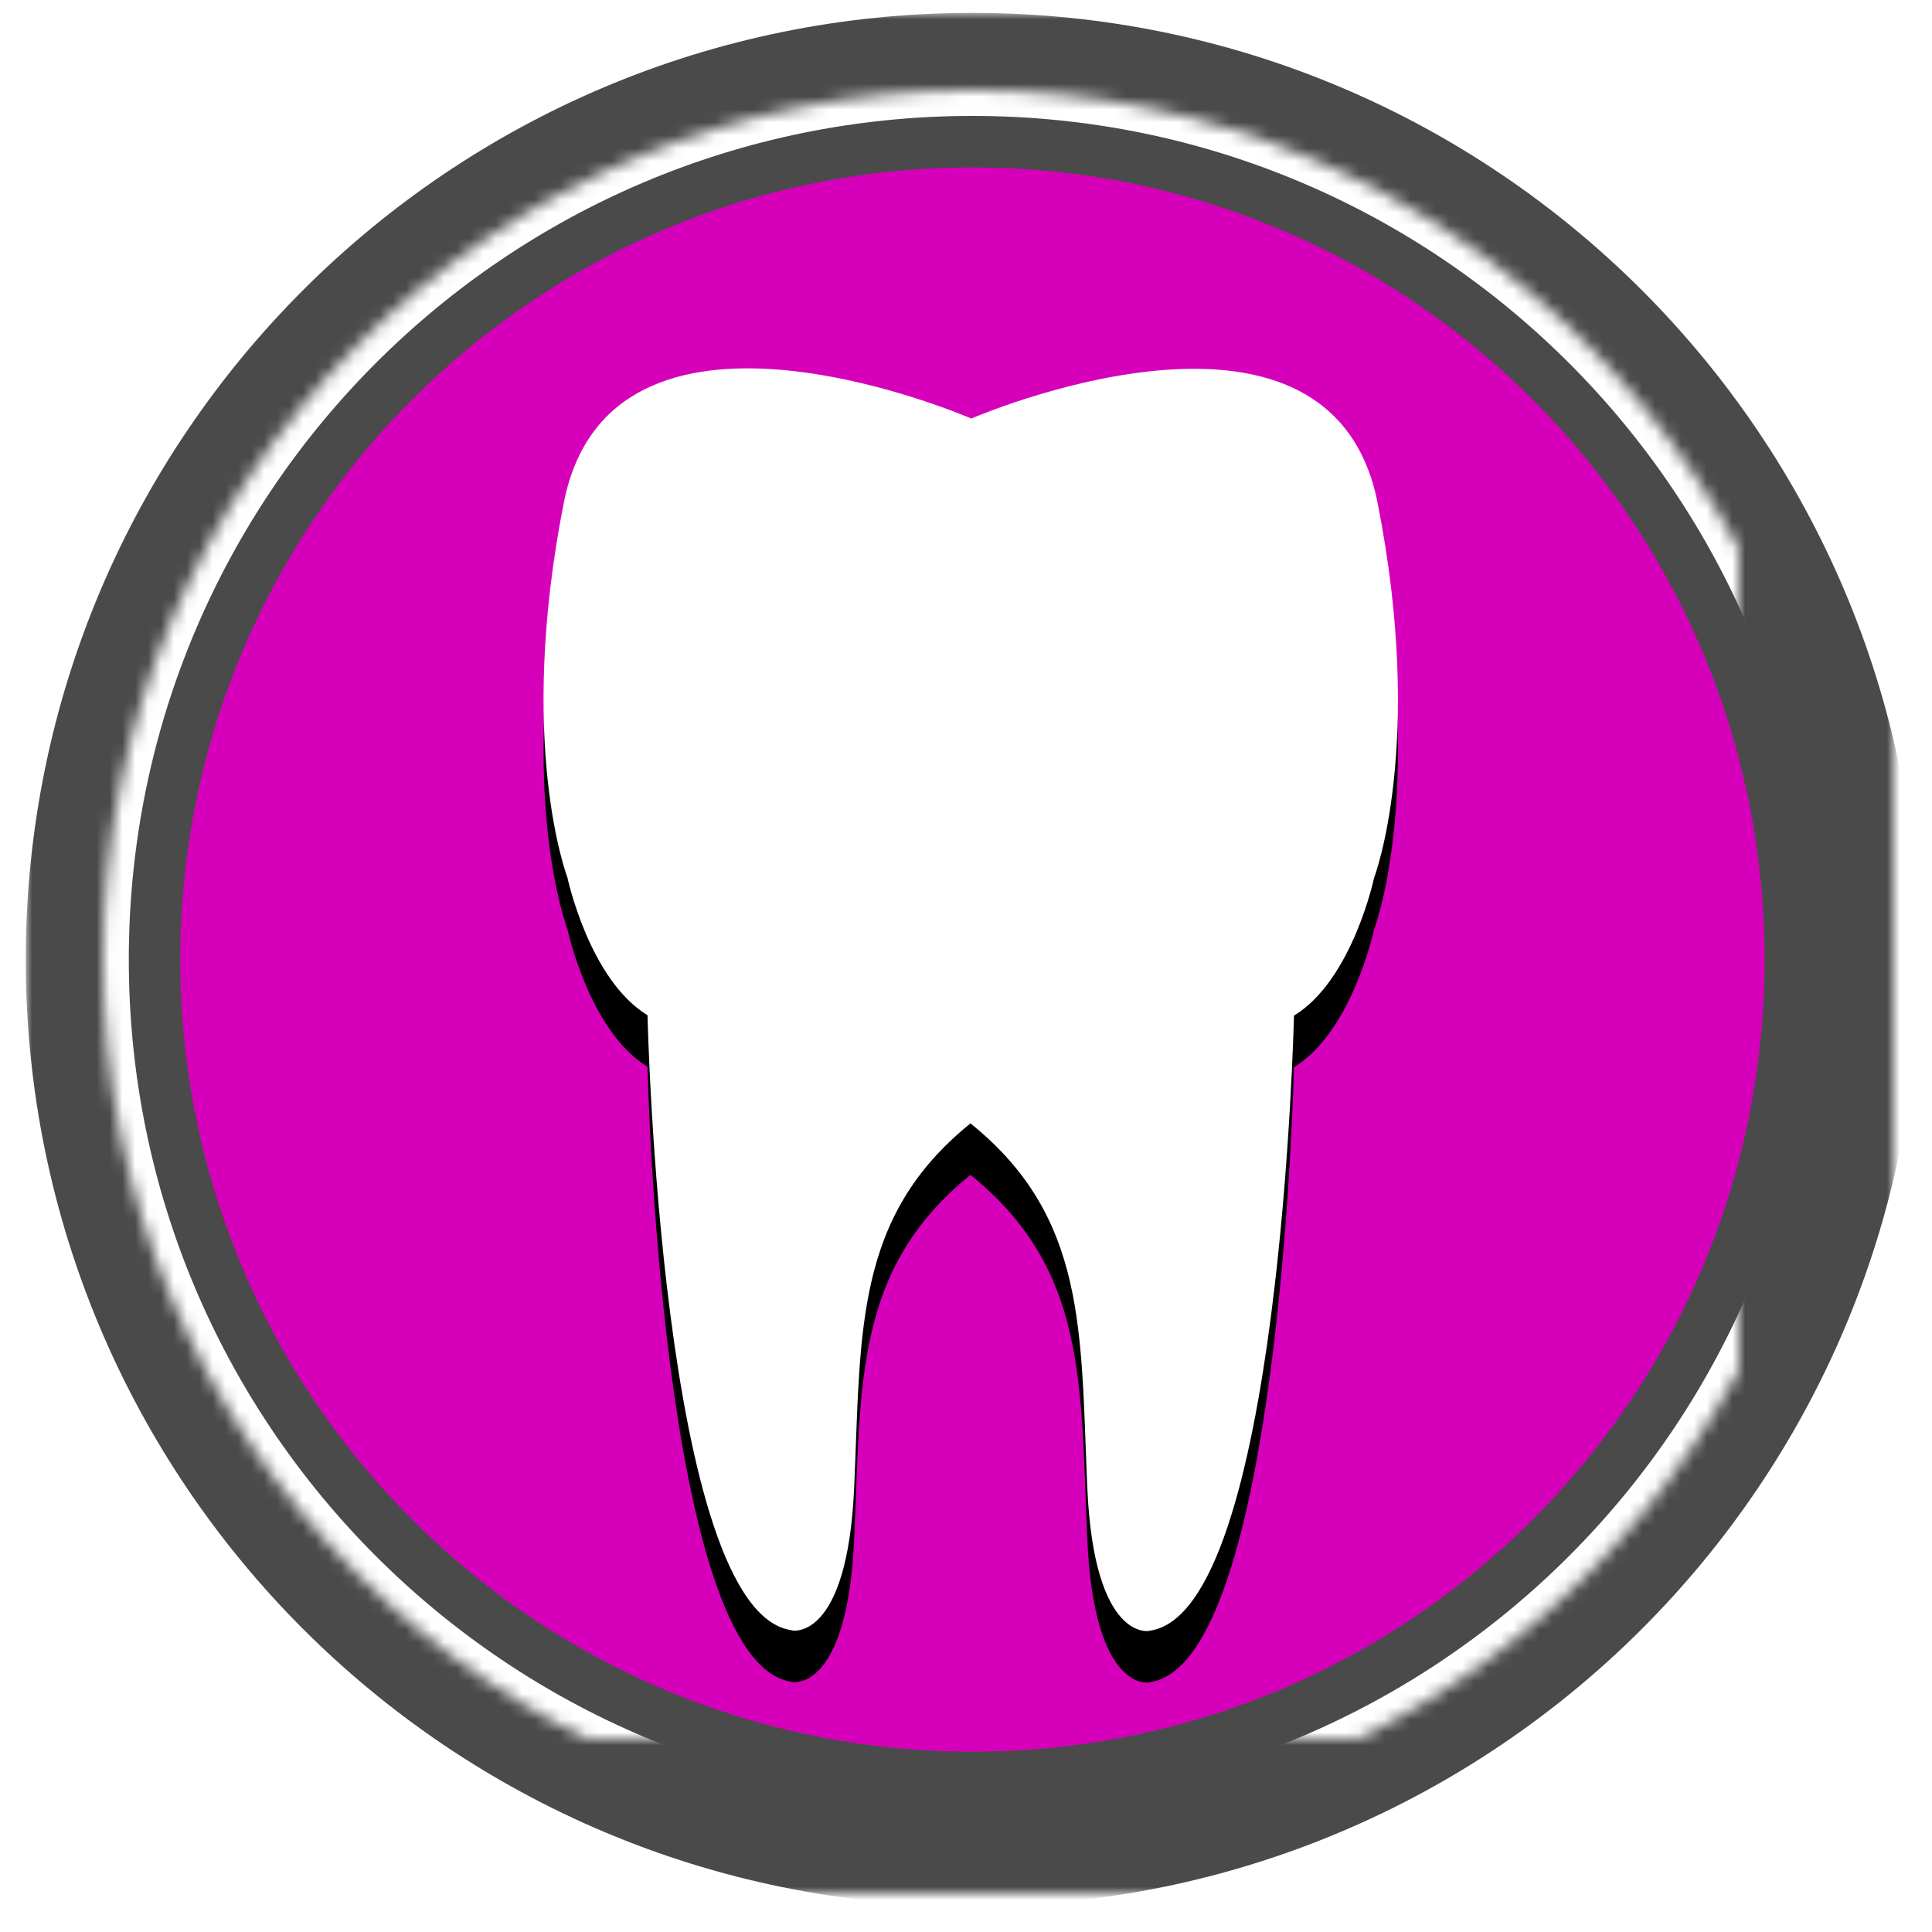 <?xml version="1.0" encoding="UTF-8" standalone="no"?>
<svg width="150px" height="150px" viewBox="0 0 150 150" version="1.1" xmlns="http://www.w3.org/2000/svg" xmlns:xlink="http://www.w3.org/1999/xlink">
    <!-- Generator: Sketch 3.7.1 (28215) - http://www.bohemiancoding.com/sketch -->
    <title>ShafiDent-Langlebig</title>
    <desc>Created with Sketch.</desc>
    <defs>
        <path d="M75.5,142 C112.779,142 143,111.779 143,74.5 C143,37.221 112.779,7 75.5,7 C38.221,7 8,37.221 8,74.5 C8,111.779 38.221,142 75.5,142 Z" id="path-1"></path>
        <mask id="mask-2" maskContentUnits="userSpaceOnUse" maskUnits="objectBoundingBox" x="-6" y="-6" width="147" height="147">
            <rect x="2" y="1" width="147" height="147" fill="white"></rect>
            <use xlink:href="#path-1" fill="black"></use>
        </mask>
        <mask id="mask-3" maskContentUnits="userSpaceOnUse" maskUnits="objectBoundingBox" x="0" y="0" width="135" height="135" fill="white">
            <use xlink:href="#path-1"></use>
        </mask>
        <path d="M33.208,3.895 C35.209,3.05 61.211,-7.547 64.763,10.47 C68.458,29.21 64.484,39.556 64.484,39.556 C64.484,39.556 62.801,47.49 58.264,50.257 C58.257,50.393 57.216,96.499 47.103,98.001 C47.165,98.036 42.745,99.066 42.215,86.868 C41.689,74.746 42.197,65.904 33.147,58.619 C24.14,65.897 24.646,74.731 24.121,86.834 C23.591,99.032 19.171,98.002 19.233,97.967 C9.12,96.465 8.078,50.358 8.072,50.223 C3.535,47.456 1.852,39.522 1.852,39.522 C1.852,39.522 -2.122,29.176 1.573,10.436 C5.185,-7.883 32.003,3.379 33.208,3.895 Z" id="path-4"></path>
        <filter x="-50%" y="-50%" width="200%" height="200%" filterUnits="objectBoundingBox" id="filter-5">
            <feOffset dx="0" dy="4" in="SourceAlpha" result="shadowOffsetOuter1"></feOffset>
            <feGaussianBlur stdDeviation="2" in="shadowOffsetOuter1" result="shadowBlurOuter1"></feGaussianBlur>
            <feColorMatrix values="0 0 0 0 0   0 0 0 0 0   0 0 0 0 0  0 0 0 0.5 0" type="matrix" in="shadowBlurOuter1"></feColorMatrix>
        </filter>
    </defs>
    <g id="Page-1" stroke="none" stroke-width="1" fill="none" fill-rule="evenodd">
        <g id="Oval-1-Copy-3">
            <use fill="#D600BB" fill-rule="evenodd" xlink:href="#path-1"></use>
            <use stroke="#4A4A4A" mask="url(#mask-2)" stroke-width="12" xlink:href="#path-1"></use>
            <use stroke="#FFFFFF" mask="url(#mask-3)" stroke-width="4" xlink:href="#path-1"></use>
        </g>
        <g id="Group-6" transform="translate(42.2, 28.6)">
            <g id="Combined-Shape">
                <use fill="black" fill-opacity="1" filter="url(#filter-5)" xlink:href="#path-4"></use>
                <use fill="#FFFFFF" fill-rule="evenodd" xlink:href="#path-4"></use>
            </g>
        </g>
    </g>
</svg>